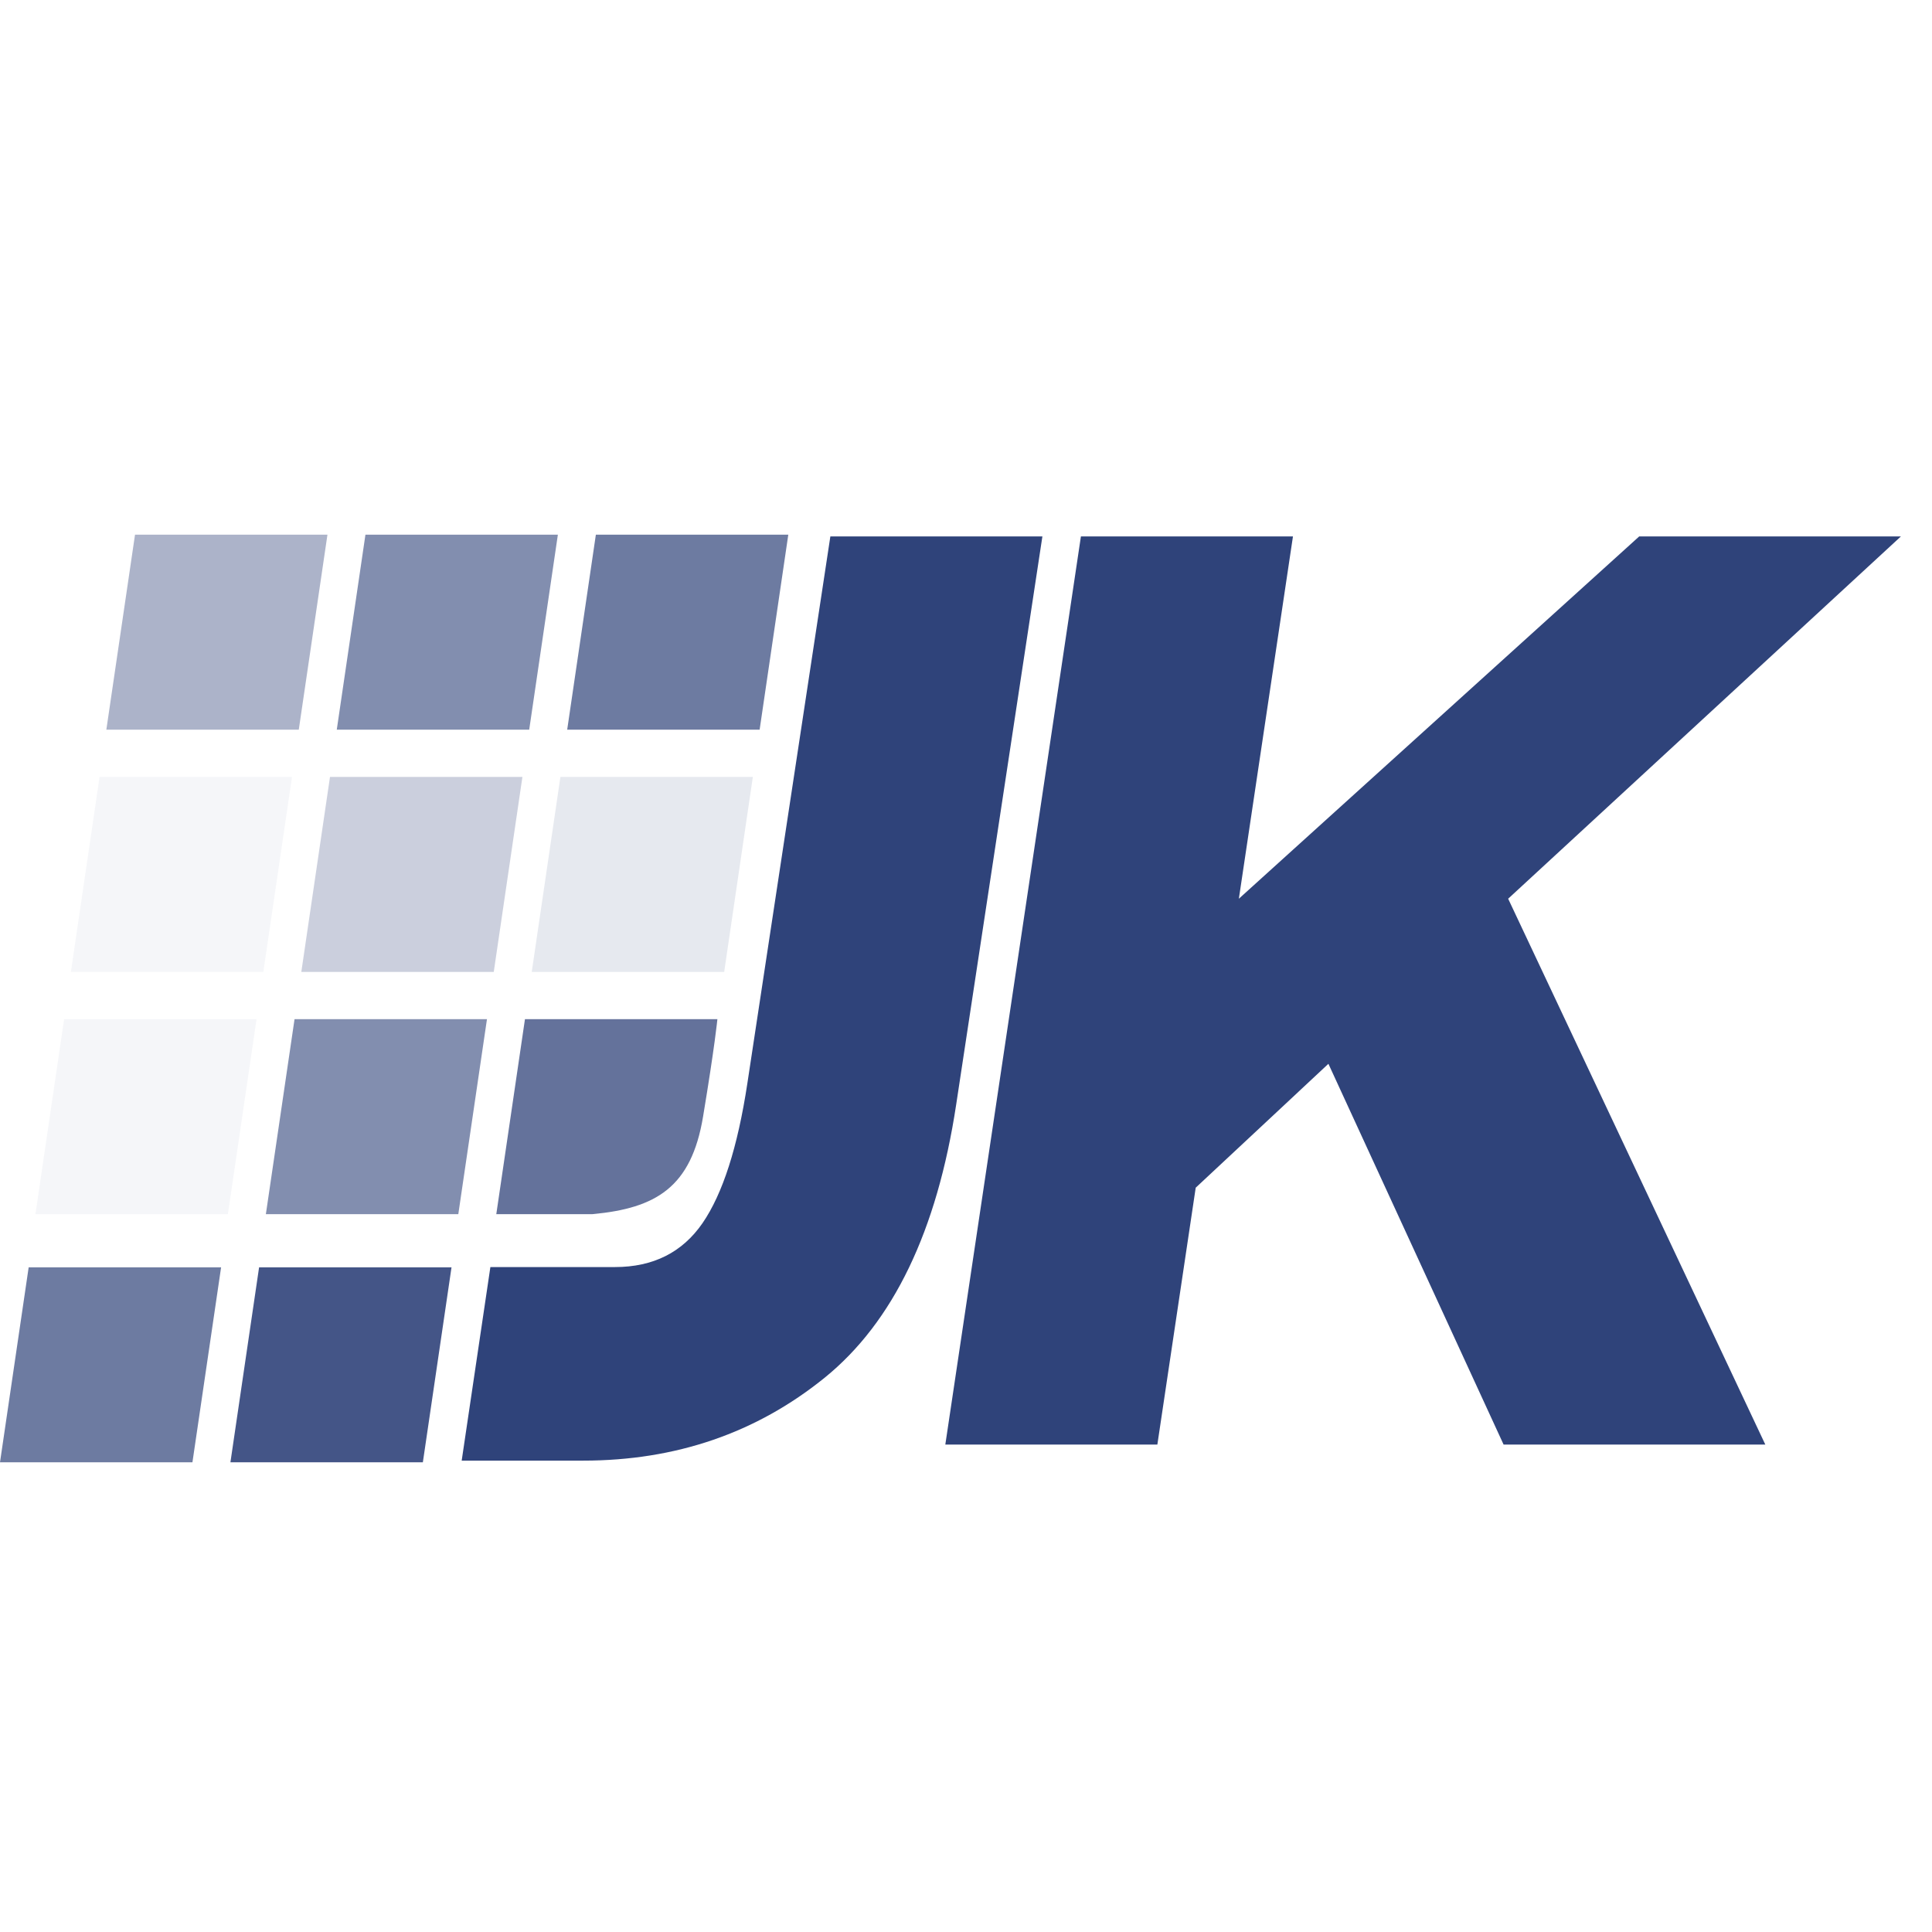 <svg viewBox="0 0 327 258" xmlns="http://www.w3.org/2000/svg" xmlns:xlink="http://www.w3.org/1999/xlink" width="327" height="327" fill="none">
	<rect id="D1" width="327" height="258" x="0" y="0" />
	<path id="J" d="M98.706 212.717C96.881 212.717 78.143 212.717 78.143 212.717L83 179.956C83 179.956 98.927 179.956 104.088 179.956C110.548 179.956 115.487 177.478 118.905 172.522C122.328 167.532 124.857 159.653 126.491 148.887L140.542 56.294L176.43 56.294L161.835 152.475C158.588 173.872 151.175 189.27 139.598 198.669C128.025 208.035 114.395 212.717 98.706 212.717Z" fill="rgb(47.732,67.303,122.188)" fill-rule="nonzero" />
	<path id="K" d="M255.262 117.612L298.787 210L254.49 210L224.84 145.554L202.38 166.523L195.889 210L160 210L182.95 56.294L218.839 56.294L209.683 117.612L277.44 56.294L321.737 56.294L255.262 117.612Z" fill="rgb(47.732,67.303,122.188)" fill-rule="nonzero" />
	<path id="33" d="M121.422 138C121.422 138 120.993 142.5 118.996 154.5C117 166.5 111 170 100.285 171C94.275 171 100.285 171 100.285 171L84 171L88.852 138L121.422 138Z" opacity="0.75" fill="rgb(48,67,122)" fill-rule="evenodd" />
	<path id="32" d="M127.422 97L122.571 130L90 130L94.852 97L127.422 97Z" opacity="0.12" fill="rgb(48,67,122)" fill-rule="evenodd" />
	<path id="31" d="M133.422 56L128.571 89L96 89L100.852 56L133.422 56Z" opacity="0.7" fill="rgb(48,67,122)" fill-rule="evenodd" />
	<path id="24" d="M76.422 180L71.571 213L39 213L43.852 180L76.422 180Z" opacity="0.9" fill="rgb(48,67,122)" fill-rule="evenodd" />
	<path id="23" d="M82.422 138L77.571 171L45 171L49.852 138L82.422 138Z" fill="rgb(48,67,122)" fill-opacity="0.6" fill-rule="evenodd" />
	<path id="22" d="M88.422 97L83.571 130L51 130L55.852 97L88.422 97Z" opacity="0.25" fill="rgb(48,67,122)" fill-rule="evenodd" />
	<path id="21" d="M94.422 56L89.571 89L57 89L61.852 56L94.422 56Z" opacity="0.6" fill="rgb(48,67,122)" fill-rule="evenodd" />
	<path id="41" d="M37.422 180L32.571 213L0 213L4.852 180L37.422 180Z" opacity="0.7" fill="rgb(48,67,122)" fill-rule="evenodd" />
	<path id="31" d="M43.422 138L38.571 171L6 171L10.852 138L43.422 138Z" fill="rgb(48,67,122)" fill-opacity="0.05" fill-rule="evenodd" />
	<path id="21" d="M49.422 97L44.571 130L12 130L16.852 97L49.422 97Z" opacity="0.05" fill="rgb(48,67,122)" fill-rule="evenodd" />
	<path id="11" d="M55.422 56L50.571 89L18 89L22.852 56L55.422 56Z" opacity="0.4" fill="rgb(48,67,122)" fill-rule="evenodd" />
</svg>
